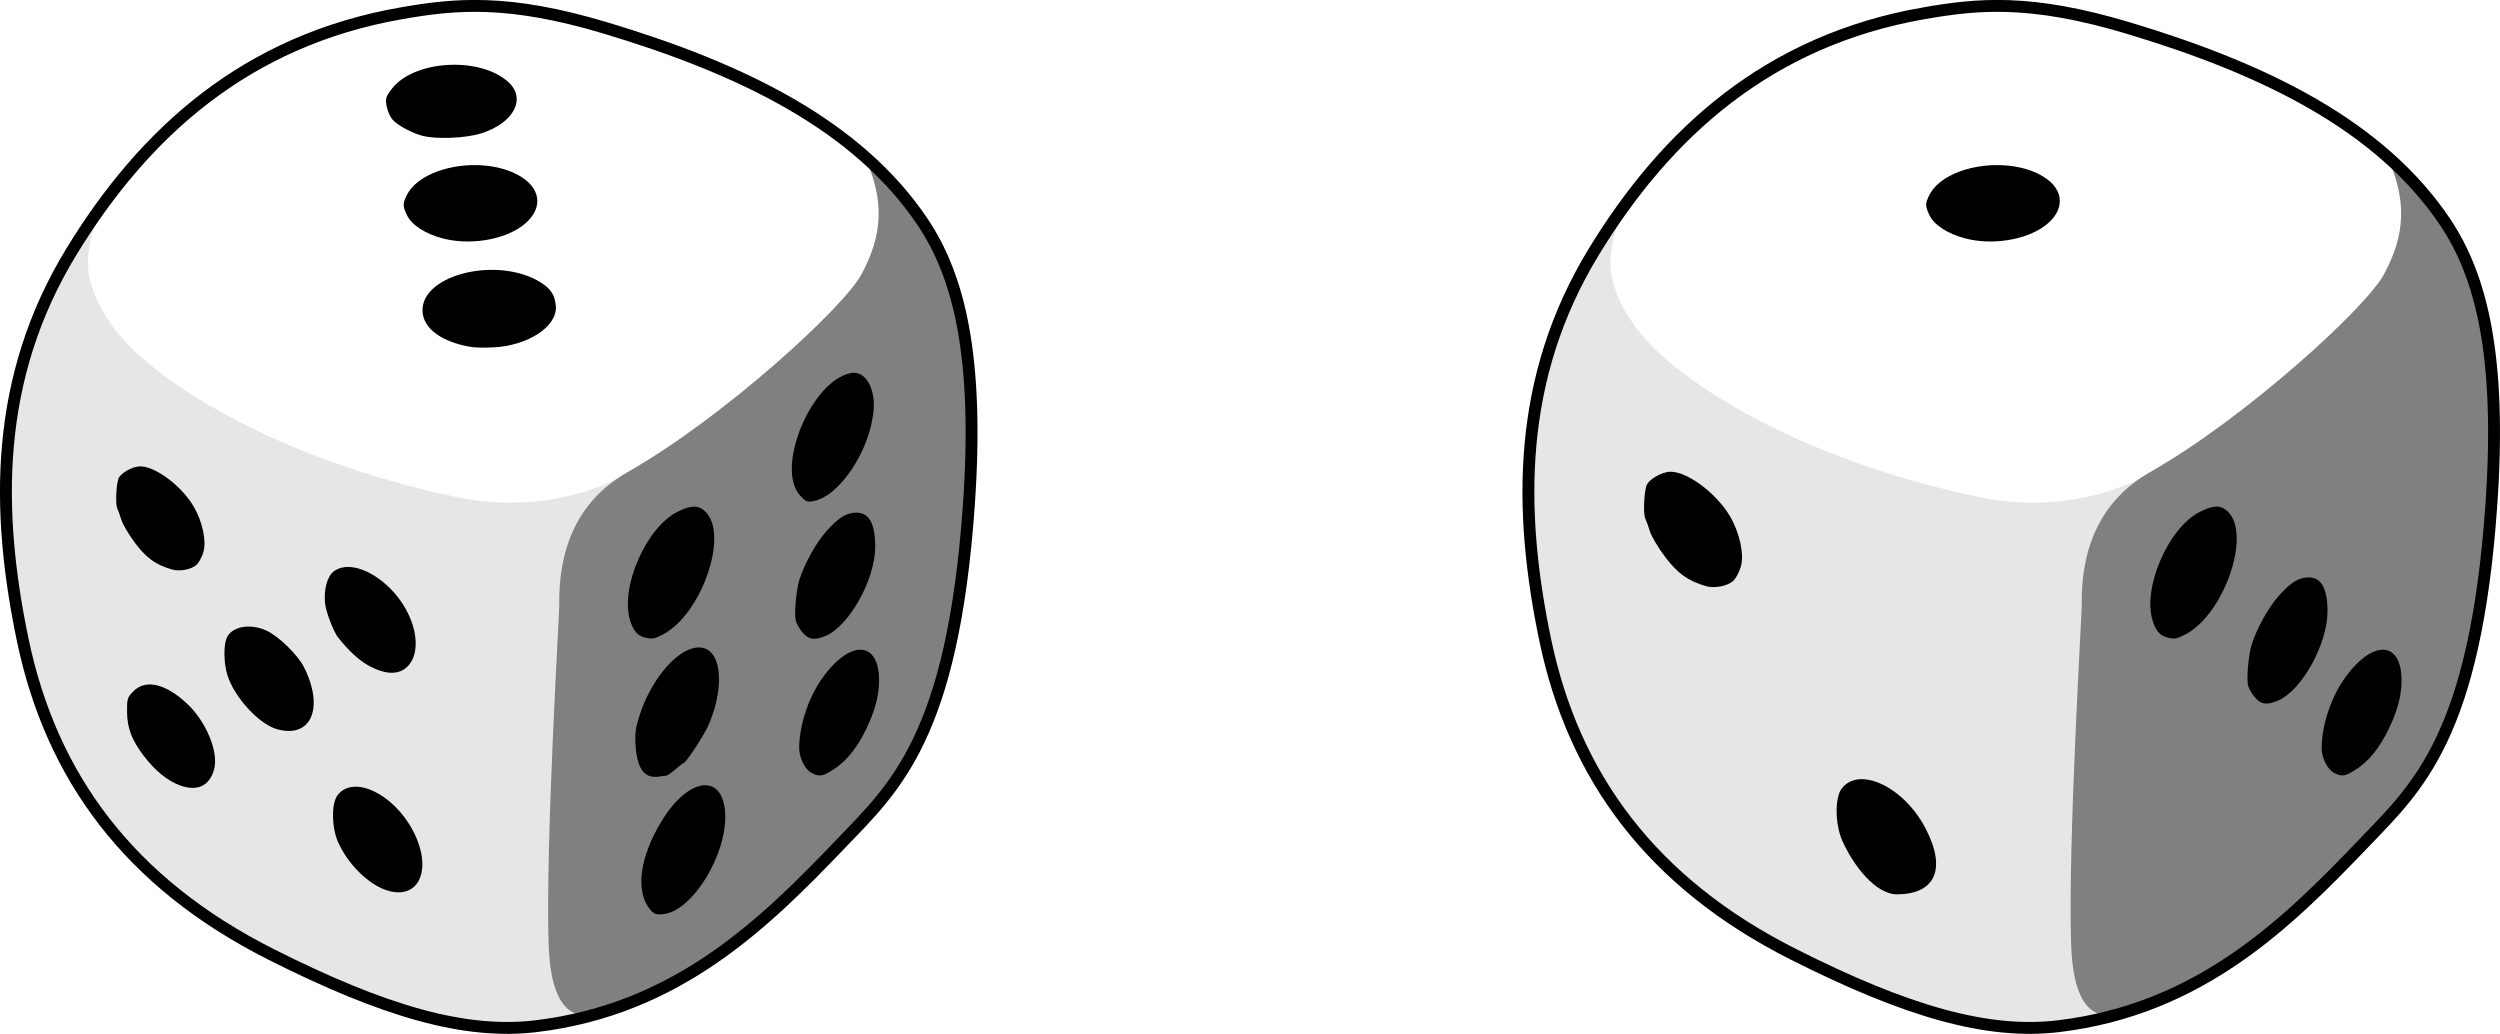 <?xml version="1.0" encoding="UTF-8" standalone="no"?>
<!-- Created with Inkscape (http://www.inkscape.org/) -->

<svg
   width="245.034mm"
   height="101.332mm"
   viewBox="0 0 245.034 101.333"
   version="1.1"
   id="svg6233"
   inkscape:version="1.2.1 (9c6d41e410, 2022-07-14)"
   sodipodi:docname="dados.svg"
   xmlns:inkscape="http://www.inkscape.org/namespaces/inkscape"
   xmlns:sodipodi="http://sodipodi.sourceforge.net/DTD/sodipodi-0.dtd"
   xmlns="http://www.w3.org/2000/svg"
   xmlns:svg="http://www.w3.org/2000/svg"
   xmlns:rdf="http://www.w3.org/1999/02/22-rdf-syntax-ns#"
   xmlns:cc="http://creativecommons.org/ns#"
   xmlns:dc="http://purl.org/dc/elements/1.1/">
  <defs
     id="defs6227" />
  <sodipodi:namedview
     id="base"
     pagecolor="#ffffff"
     bordercolor="#666666"
     borderopacity="1.0"
     inkscape:pageopacity="0.0"
     inkscape:pageshadow="2"
     inkscape:zoom="1.0385193"
     inkscape:cx="621.07654"
     inkscape:cy="264.80008"
     inkscape:document-units="mm"
     inkscape:current-layer="layer1"
     showgrid="false"
     inkscape:window-width="1440"
     inkscape:window-height="830"
     inkscape:window-x="-6"
     inkscape:window-y="-6"
     inkscape:window-maximized="1"
     fit-margin-top="0"
     fit-margin-left="0"
     fit-margin-right="0"
     fit-margin-bottom="0"
     inkscape:showpageshadow="2"
     inkscape:pagecheckerboard="0"
     inkscape:deskcolor="#d1d1d1" />
  <g
     inkscape:label="Capa 1"
     inkscape:groupmode="layer"
     id="layer1"
     transform="translate(-55.423,-50.653)">
    <path
       sodipodi:nodetypes="sscsssccs"
       inkscape:connector-curvature="0"
       id="path6809"
       d="M 100.255,99.393 C 82.17,95.605 69.825,87.668 66.241,82.346 62.533,76.838 64.585,74.398 64.784,71.893 55.166,83.161 54.277,100.274 57.647,113.363 c 3.409,13.239 10.401,23.803 24.33,30.827 11.125,5.61 19.018,7.821 25.99,7.045 8.907,-0.991 10.525,-2.913 12.816,-4.079 l -2.125,-51.374 c -3.426,2.937 -10.764,5.211 -18.403,3.611 z"
       style="fill:#e6e6e6;stroke:none;stroke-width:0.265px;stroke-linecap:butt;stroke-linejoin:miter;stroke-opacity:1" />
    <path
       style="fill:#808080;stroke:none;stroke-width:0.265px;stroke-linecap:butt;stroke-linejoin:miter;stroke-opacity:1"
       d="m 140.108,65.887 c 2.545,5.312 1.206,8.876 -0.225,11.607 -1.737,3.314 -13.71,14.189 -22.929,19.425 -4.99,2.834 -6.807,7.6 -6.718,13.057 0.015,0.902 -1.357,23.227 -1.042,33.171 0.162,5.12 1.573,7.49 4.517,7.01 9.697,-2.821 12.532,-6.658 19.63,-12.125 5.147,-5.015 9.519,-10.288 12.849,-15.909 3.347,-8.496 4.993,-17.416 4.303,-26.921 -0.522,-7.383 1.439,-20.135 -10.385,-29.315 z"
       id="path6795"
       inkscape:connector-curvature="0"
       sodipodi:nodetypes="cssssccccc" />
    <path
       style="fill:#000000;stroke-width:0.206"
       d="m 119.198,139.857 c -1.545,-1.76 -1.109,-5.185 1.122,-8.806 2.606,-4.229 5.929,-4.633 6.176,-0.749 0.254,3.993 -3.166,9.628 -6.036,9.947 -0.688,0.076 -0.913,0.007 -1.262,-0.391 z m -25.805,-1.919 c -1.822,-0.559 -3.875,-2.576 -4.838,-4.753 -0.633,-1.43 -0.664,-3.761 -0.062,-4.571 1.526,-2.051 5.481,-0.203 7.406,3.46 1.959,3.729 0.636,6.827 -2.505,5.863 z M 73.087,127.642 c -1.219,-0.436 -2.456,-1.439 -3.563,-2.889 -1.185,-1.552 -1.633,-2.723 -1.649,-4.312 -0.013,-1.301 0.031,-1.443 0.634,-2.046 1.194,-1.194 3.146,-0.739 5.245,1.224 1.882,1.76 3.111,4.738 2.655,6.432 -0.438,1.627 -1.627,2.197 -3.321,1.591 z m 46.123,-0.893 c -0.864,-0.201 -1.373,-1.198 -1.485,-2.904 -0.087,-1.342 -0.019,-1.849 0.431,-3.215 0.93,-2.819 2.819,-5.377 4.592,-6.219 2.459,-1.168 3.77,1.188 2.856,5.131 -0.171,0.736 -0.557,1.833 -0.859,2.437 -0.57,1.142 -2.128,3.468 -2.327,3.474 -0.063,0.002 -0.428,0.28 -0.813,0.619 -0.384,0.339 -0.802,0.617 -0.928,0.618 -0.126,0.002 -0.416,0.037 -0.643,0.079 -0.227,0.042 -0.598,0.033 -0.825,-0.02 z m 15.782,-0.326 c -0.652,-0.326 -1.237,-1.476 -1.237,-2.432 -8.3e-4,-2.106 0.823,-4.724 2.073,-6.588 2.694,-4.018 5.707,-4.104 5.755,-0.165 0.018,1.503 -0.366,3.005 -1.228,4.807 -0.92,1.92 -1.979,3.23 -3.279,4.055 -1.028,0.652 -1.33,0.699 -2.082,0.323 z m -52.414,-4.298 c -1.789,-0.502 -4.208,-3.147 -4.876,-5.33 -0.341,-1.114 -0.38,-2.781 -0.084,-3.559 0.44,-1.157 2.267,-1.526 3.895,-0.788 1.193,0.541 3.078,2.365 3.686,3.565 2.034,4.013 0.731,7.053 -2.621,6.112 z m 9.053,-6.19 c -0.984,-0.524 -2.034,-1.483 -3.083,-2.819 -0.439,-0.559 -1.165,-2.458 -1.262,-3.301 -0.151,-1.308 0.199,-2.65 0.818,-3.137 1.278,-1.005 3.623,-0.3 5.59,1.68 2.43,2.447 3.225,6.03 1.687,7.604 -0.833,0.852 -2.114,0.842 -3.749,-0.027 z m 26.961,-2.806 c -0.684,-0.167 -1.123,-0.693 -1.423,-1.703 -0.965,-3.25 1.598,-9.084 4.662,-10.611 1.332,-0.664 2.017,-0.674 2.7,-0.041 2.391,2.216 -0.338,10.129 -4.168,12.083 -0.834,0.425 -1.023,0.455 -1.77,0.273 z m 15.49,-0.486 c -0.294,-0.349 -0.593,-0.869 -0.665,-1.156 -0.163,-0.648 0.05,-3.054 0.354,-4.001 0.522,-1.629 1.66,-3.672 2.666,-4.787 1.225,-1.358 1.947,-1.799 2.949,-1.799 1.221,0 1.827,1.114 1.82,3.347 -0.01,3.215 -2.544,7.762 -4.867,8.733 -1.098,0.459 -1.658,0.375 -2.256,-0.336 z m -61.804,-6.173 c -1.57,-0.453 -2.489,-1.106 -3.58,-2.546 -0.615,-0.812 -1.233,-1.848 -1.373,-2.301 -0.14,-0.454 -0.328,-0.974 -0.418,-1.155 -0.172,-0.348 -0.101,-2.2 0.11,-2.866 0.175,-0.551 1.367,-1.24 2.146,-1.24 1.498,0 4.062,1.924 5.238,3.932 0.857,1.462 1.27,3.356 0.967,4.437 -0.136,0.487 -0.447,1.066 -0.69,1.286 -0.505,0.457 -1.644,0.673 -2.401,0.454 z M 133.816,99.185 c -2.417,-2.753 1.168,-11.272 5.039,-11.975 1.342,-0.244 2.357,1.408 2.198,3.573 -0.287,3.9 -3.299,8.496 -5.884,8.981 -0.647,0.121 -0.792,0.06 -1.353,-0.579 z M 101.675,84.673 c -2.983,-0.474 -4.835,-1.852 -4.843,-3.604 -0.017,-3.561 7.471,-5.323 11.594,-2.729 0.986,0.62 1.386,1.244 1.476,2.301 0.17,2.004 -2.708,3.901 -6.164,4.063 -0.794,0.037 -1.723,0.023 -2.063,-0.031 z M 98.842,74.027 c -1.736,-0.451 -3.074,-1.317 -3.535,-2.289 -0.418,-0.881 -0.42,-1.141 -0.018,-1.948 1.474,-2.955 7.806,-3.958 11.252,-1.783 2.034,1.284 2.066,3.302 0.075,4.783 -1.871,1.392 -5.162,1.916 -7.775,1.237 z M 96.906,63.983 C 95.912,63.745 94.47,62.99 93.947,62.434 93.687,62.157 93.405,61.547 93.319,61.078 93.18,60.316 93.232,60.135 93.818,59.368 c 2.139,-2.805 8.54,-3.211 11.375,-0.722 1.877,1.648 0.602,4.089 -2.663,5.097 -1.458,0.45 -4.247,0.569 -5.624,0.241 z"
       id="path6789"
       inkscape:connector-curvature="0" />
    <path
       style="fill:none;stroke:#000000;stroke-width:1.165;stroke-linecap:butt;stroke-linejoin:miter;stroke-miterlimit:4;stroke-dasharray:none;stroke-opacity:1"
       d="M 94.775,51.952 C 79.518,54.614 69.535,63.669 62.427,75.309 c -7.565,12.389 -7.425,25.361 -4.78,38.054 2.789,13.384 10.401,23.803 24.33,30.827 11.125,5.61 19.025,7.881 25.99,7.045 13.976,-1.677 22.528,-10.222 29.948,-17.968 5.214,-5.442 10.885,-10.465 12.468,-33.1 1.02,-14.592 -0.967,-22.448 -4.53,-27.755 -6.35,-9.458 -17.669,-14.999 -31.107,-19.026 -9.583,-2.871 -14.749,-2.345 -19.97,-1.434 z"
       id="path6793"
       inkscape:connector-curvature="0"
       sodipodi:nodetypes="ssssssssss" />
    <path
       sodipodi:nodetypes="sscsssccs"
       inkscape:connector-curvature="0"
       id="path305"
       d="M 249.481,99.393 C 231.395,95.605 219.05,87.668 215.467,82.346 c -3.709,-5.508 -1.657,-7.948 -1.457,-10.453 -9.618,11.269 -10.508,28.382 -7.137,41.47 3.409,13.239 10.401,23.803 24.33,30.827 11.125,5.61 19.018,7.821 25.99,7.045 8.907,-0.991 10.525,-2.913 12.816,-4.079 l -2.125,-51.374 c -3.426,2.937 -10.764,5.211 -18.403,3.611 z"
       style="fill:#e6e6e6;stroke:none;stroke-width:0.265px;stroke-linecap:butt;stroke-linejoin:miter;stroke-opacity:1" />
    <path
       style="fill:#808080;stroke:none;stroke-width:0.265px;stroke-linecap:butt;stroke-linejoin:miter;stroke-opacity:1"
       d="m 289.334,65.887 c 2.545,5.312 1.206,8.876 -0.225,11.607 -1.737,3.314 -13.71,14.189 -22.929,19.425 -4.99,2.834 -6.807,7.6 -6.718,13.057 0.015,0.902 -1.357,23.227 -1.042,33.171 0.162,5.12 1.573,7.49 4.517,7.01 9.697,-2.821 12.532,-6.658 19.63,-12.125 5.147,-5.015 9.519,-10.288 12.849,-15.909 3.347,-8.496 4.993,-17.416 4.303,-26.921 -0.522,-7.383 1.439,-20.135 -10.385,-29.315 z"
       id="path307"
       inkscape:connector-curvature="0"
       sodipodi:nodetypes="cssssccccc" />
    <path
       style="fill:#000000;stroke-width:0.206"
       d="m 284.217,126.422 c -0.652,-0.326 -1.237,-1.476 -1.237,-2.432 -8.3e-4,-2.106 0.823,-4.724 2.073,-6.588 2.694,-4.018 5.707,-4.104 5.755,-0.165 0.018,1.503 -0.366,3.005 -1.228,4.807 -0.92,1.92 -1.979,3.23 -3.279,4.055 -1.028,0.652 -1.33,0.699 -2.082,0.323 z m -16.401,-13.294 c -0.684,-0.167 -1.123,-0.693 -1.423,-1.703 -0.965,-3.25 1.598,-9.084 4.662,-10.611 1.332,-0.664 2.017,-0.674 2.7,-0.041 2.391,2.216 -0.338,10.129 -4.168,12.083 -0.834,0.425 -1.023,0.455 -1.77,0.273 z m 8.611,5.864 c -0.294,-0.349 -0.593,-0.869 -0.665,-1.156 -0.163,-0.648 0.05,-3.054 0.354,-4.001 0.522,-1.629 1.66,-3.672 2.666,-4.787 1.225,-1.358 1.947,-1.799 2.949,-1.799 1.221,0 1.827,1.114 1.82,3.347 -0.01,3.215 -2.544,7.762 -4.867,8.733 -1.098,0.459 -1.658,0.375 -2.256,-0.336 z M 248.068,74.027 c -1.736,-0.451 -3.074,-1.317 -3.535,-2.289 -0.418,-0.881 -0.42,-1.141 -0.018,-1.948 1.474,-2.955 7.806,-3.958 11.252,-1.783 2.034,1.284 2.066,3.302 0.075,4.783 -1.871,1.392 -5.162,1.916 -7.775,1.237 z"
       id="path309"
       inkscape:connector-curvature="0"
       sodipodi:nodetypes="scscssscsscsccsssssssssscssss" />
    <path
       style="fill:none;stroke:#000000;stroke-width:1.165;stroke-linecap:butt;stroke-linejoin:miter;stroke-miterlimit:4;stroke-dasharray:none;stroke-opacity:1"
       d="m 244.001,51.952 c -15.257,2.661 -25.24,11.717 -32.349,23.357 -7.565,12.389 -7.425,25.361 -4.78,38.054 2.789,13.384 10.401,23.803 24.33,30.827 11.125,5.61 19.025,7.881 25.99,7.045 13.976,-1.677 22.528,-10.222 29.948,-17.968 5.214,-5.442 10.885,-10.465 12.468,-33.1 1.02,-14.592 -0.967,-22.448 -4.53,-27.755 -6.35,-9.458 -17.669,-14.999 -31.107,-19.026 -9.583,-2.871 -14.749,-2.345 -19.97,-1.434 z"
       id="path311"
       inkscape:connector-curvature="0"
       sodipodi:nodetypes="ssssssssss" />
    <path
       style="fill:#000000;stroke-width:0.229"
       d="m 241.354,138.31 c -2.114,0 -4.299,-2.857 -5.367,-5.272 -0.702,-1.586 -0.737,-4.172 -0.069,-5.07 1.692,-2.275 6.079,-0.225 8.214,3.838 2.173,4.136 0.866,6.503 -2.778,6.503 z M 222.629,108.101 c -1.742,-0.502 -2.761,-1.227 -3.971,-2.824 -0.682,-0.901 -1.368,-2.049 -1.523,-2.553 -0.155,-0.503 -0.364,-1.08 -0.464,-1.281 -0.191,-0.386 -0.112,-2.44 0.122,-3.179 0.194,-0.611 1.516,-1.375 2.381,-1.375 1.662,0 4.505,2.134 5.81,4.361 0.951,1.622 1.408,3.722 1.073,4.921 -0.151,0.54 -0.495,1.182 -0.765,1.426 -0.56,0.507 -1.823,0.746 -2.663,0.504 z"
       id="path532"
       inkscape:connector-curvature="0"
       sodipodi:nodetypes="ssssssssssssssss" />
  </g>
</svg>
